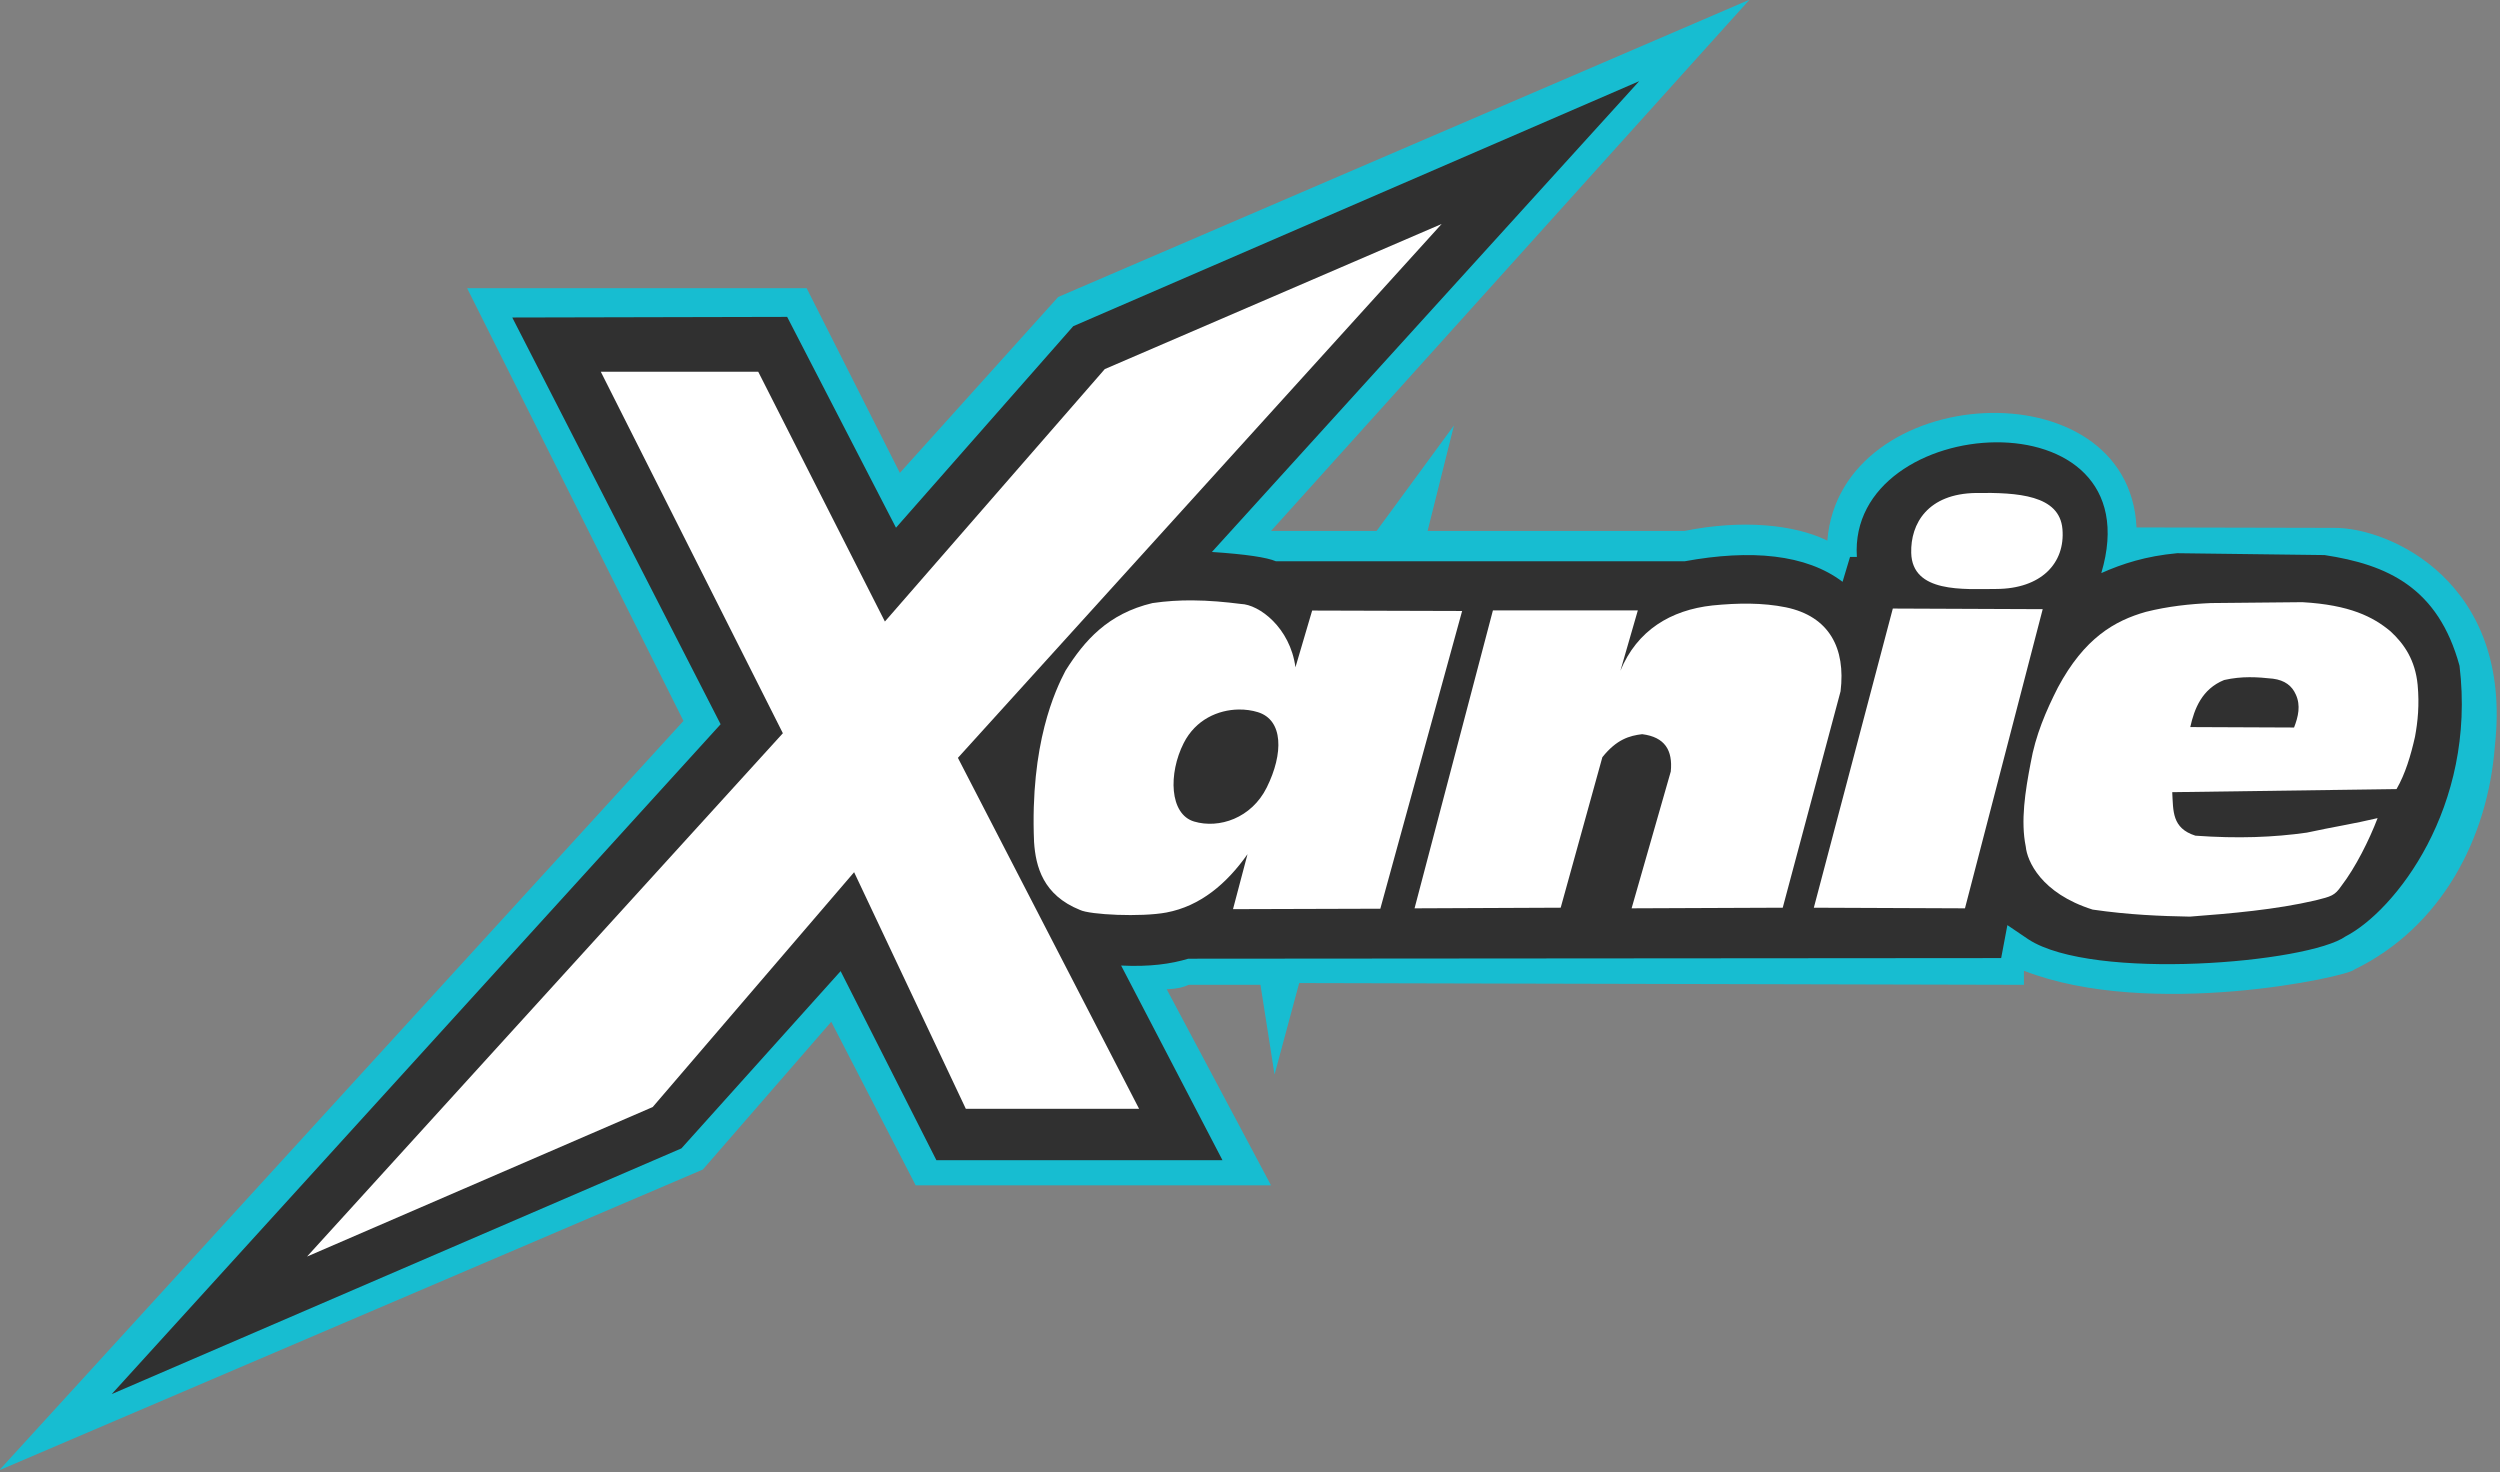 <svg xmlns="http://www.w3.org/2000/svg" xmlns:cc="http://creativecommons.org/ns#" xmlns:dc="http://purl.org/dc/elements/1.1/" xmlns:rdf="http://www.w3.org/1999/02/22-rdf-syntax-ns#" width="400" height="235.53" viewBox="0 0 400 235.53"><rect x="0" y="0" width="400" height="235.53" fill="#808080" stroke="none"/><title>Xanie Website Logo</title><g transform="translate(-368.35 -154.74)"><g transform="matrix(.333 0 0 .333 245.56 103.16)" stroke-width="3"><path d="m368.35 861.34 328.79-360.06-103.96-207.92h163.13l44.796 88.748 76.07-84.522 332.17-142.84-229.9 255.26h50.713l37.19-50.713-12.678 50.713h123.4c27.336-5.527 52.578-3.237 68.674 4.649 6.032-76.539 144.9-84.657 148.55-6.339l94.876 0.211c26.281-0.303 86.074 25.78 77.316 104.6-3.333 44.712-25.869 87.321-67.488 107.59-2.61 3.373-98.151 24.263-158.8 0.598v6.762l-348.23-0.845-11.833 43.951-6.762-43.106h-34.477c-2.819 1.209-4.852 1.837-10.571 2.145l50.119 94.21h-170.73l-40.57-78.605-61.701 70.998z" fill="#17bdd1"></path><path d="m422.43 824.72 292.55-321.84-100.11-195.43 132.08-0.299 52.295 101.3 85.167-96.821 271.93-117.74-205.3 226.21c16.347 1.088 26.385 2.597 30.779 4.482h196.33c31.846-5.838 58.395-3.418 75.903 9.861l3.586-11.953h3.287c-4.588-69.862 143.43-79.596 117.44 7.77 10.126-4.538 21.572-8.197 36.457-9.563l70.823 0.896c30.041 4.579 54.544 15.45 64.846 53.192 8.206 68.104-31.148 117.82-54.686 129.99-17.972 12.822-121.4 21.589-152.4 1.494l-10.16-6.873-2.988 15.838-390.57 0.299c-8.303 2.499-18.409 3.967-32.274 3.287l48.709 93.534h-137.46l-46.02-90.844-76.5 85.166z" fill="#303030"></path><g fill="#fff"><path d="m516.26 758.65 228.63-251.45-87.48-173.69h75.647l60.856 120.02 105.65-121.29 161.86-69.731-232.43 256.52 87.057 168.62h-83.254l-53.671-113.68-96.777 112.84z"></path><path d="m1278.2 447.29-37.951 143.74 72.616 0.299 37.354-143.74z"></path><path d="m1048.4 591.33 37.652-143.14h69.627l-8.367 28.986c8.006-19.441 24.209-29.191 44.227-31.377 12.341-1.223 24.132-1.356 35.262 0.896 20.951 4.357 28.794 19.728 26.297 40.342l-27.791 103.99-72.616 0.299 18.826-65.743c0.996-10.16-2.789-16.535-13.746-17.93-6.079 0.723-12.26 2.469-19.125 11.057l-20.022 72.317z"></path><path d="m941.72 443.36c-6.204-0.037-12.582 0.328-19.217 1.295-21.414 5.076-32.695 17.983-41.838 32.541-4.815 9.257-17.078 34.866-15.078 82.287 0.787 11.78 4.303 25.474 22.039 32.606 4.718 2.364 29.455 3.534 41.577 1.244 16.198-3.051 28.909-13.768 38.945-28.023l-6.973 26.414 70.785-0.213 39.301-143.05-72.055-0.209-8.029 27.26c-2.557-19.099-17.469-30.174-26.201-30.43-7.588-0.957-15.279-1.669-23.256-1.717zm22.152 52.443c3.271-0.049 6.429 0.402 9.248 1.27 12.212 3.758 12.411 19.814 4.25 36.229-7.306 14.695-22.863 19.888-34.873 16.324-11.863-3.52-12.441-23.03-5.016-37.682 5.751-11.348 16.579-15.993 26.391-16.141z"></path><path d="m1359.7 409.09c1.408 16.339-10.16 28.725-31.857 28.794-15.597 0.05-40.309 2.047-40.802-17.337-0.36-14.127 7.998-28.45 31.11-28.781 20.115-0.288 40.14 0.976 41.549 17.325z" stroke-width="3.086"></path><path d="m1475 444.23-43.951 0.424c-10.183 0.444-20.527 1.537-31.272 4.226-14.985 4.257-29.511 12.53-42.261 36.345-5.699 11.227-10.752 22.882-13.1 36.342-2.583 13.383-4.873 27.823-2.326 40.15 0.62 6.651 7.165 22.351 32.12 30.215 17.327 2.521 32.752 3.13 46.698 3.383 19.816-1.495 41.39-3.368 60.432-7.821 7.558-1.912 9.161-2.224 12.406-6.964 6.834-8.944 13.327-21.942 17.388-32.55-11.164 2.676-21.75 4.296-34.019 6.973-15.941 2.256-33.09 2.935-53.522 1.467-11.366-3.615-10.616-11.868-11.138-20.904l107.77-1.481c4.223-7.306 6.868-16.201 8.875-25.144 1.359-7.376 2.151-15.319 1.269-24.935-1.149-11.811-6.346-19.578-13.103-25.78-8.26-6.89-19.473-12.644-42.261-13.946zm-25.471 36.05c3.848-0.015 7.558 0.314 11.313 0.716 5.753 0.744 9.177 3.487 10.989 7.609 2.423 5.283 1.197 10.565-0.845 15.848l-49.867-0.212c1.962-8.818 5.604-18.288 16.269-22.609 4.307-0.977 8.293-1.337 12.141-1.352z"></path></g></g></g></svg>